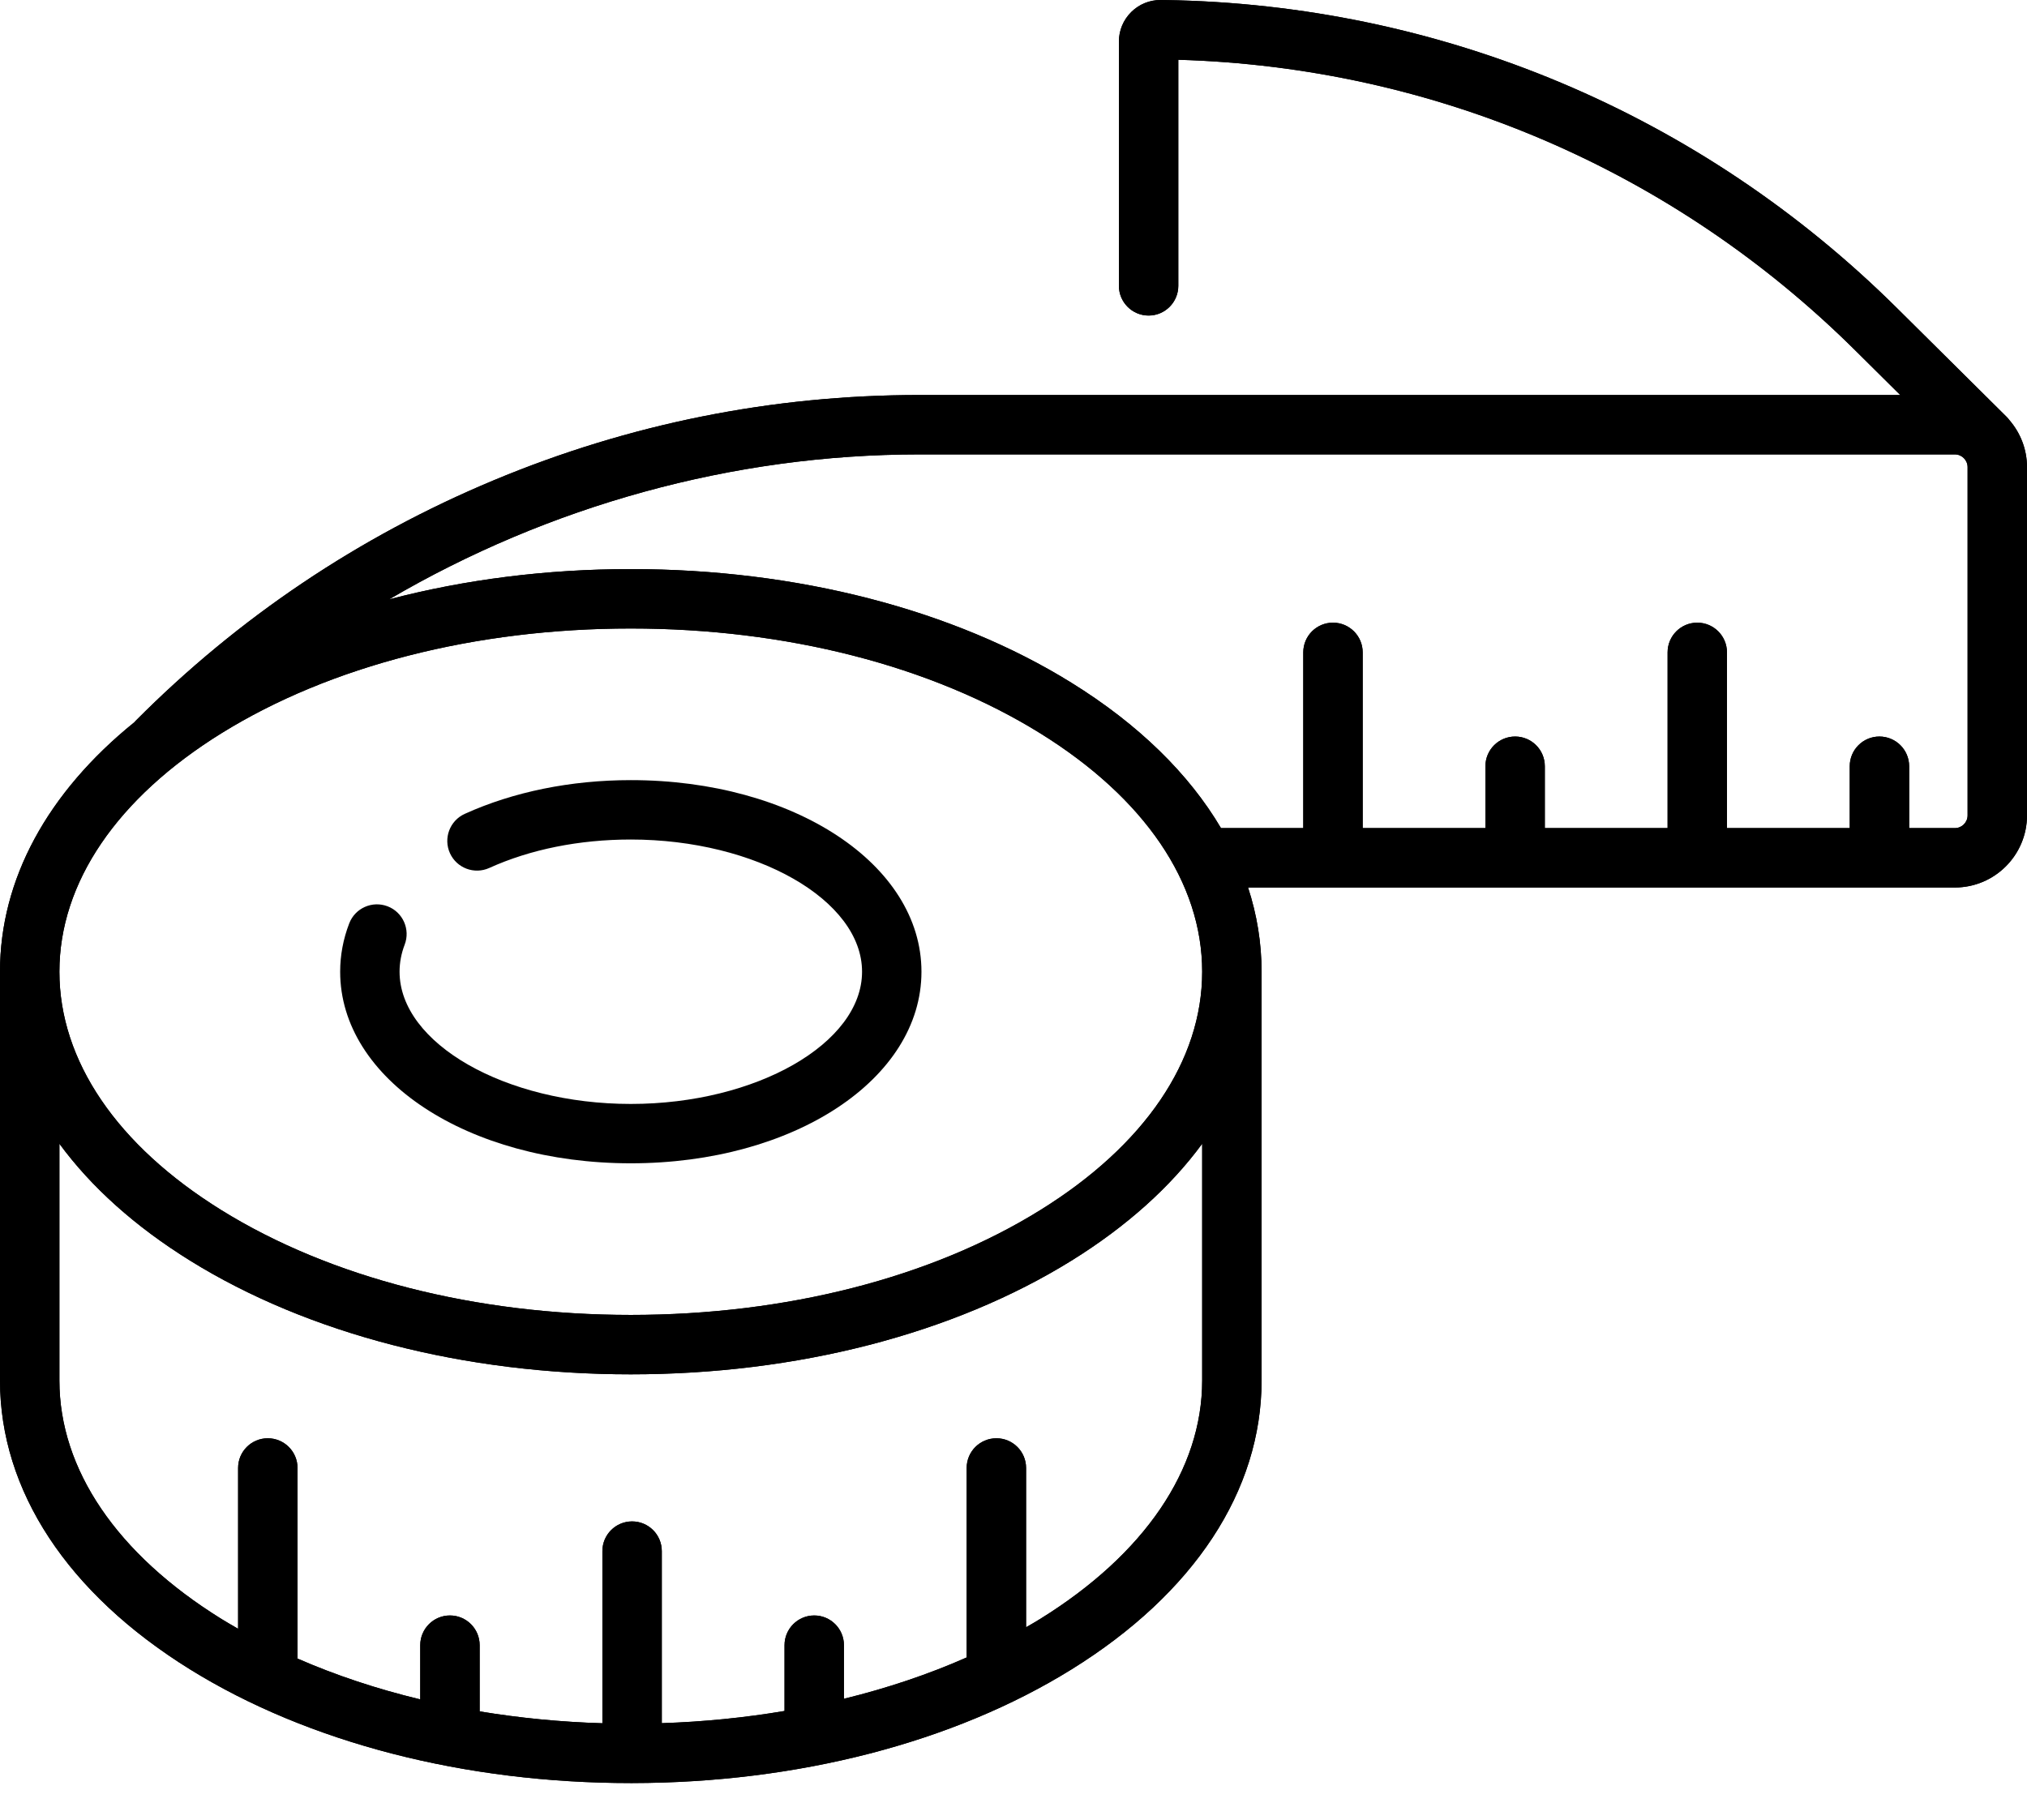 <?xml version="1.0" encoding="UTF-8"?> <svg xmlns="http://www.w3.org/2000/svg" width="49" height="44" viewBox="0 0 49 44" fill="none"> <path d="M48.573 10.155C48.553 10.128 48.532 10.102 48.507 10.078L45.857 7.449C41.118 2.748 34.832 0.103 28.158 0.001L28.063 0C28.06 0 28.056 0 28.053 0C27.787 0 27.536 0.103 27.346 0.291C27.154 0.482 27.048 0.735 27.048 1.005V6.91C27.048 7.307 27.37 7.629 27.766 7.629C28.163 7.629 28.484 7.307 28.484 6.91V1.445C34.656 1.625 40.454 4.112 44.846 8.469L45.936 9.55H22.228C18.674 9.55 15.21 10.244 11.932 11.613C8.675 12.973 5.762 14.93 3.275 17.431C3.264 17.442 3.255 17.453 3.245 17.464C1.141 19.167 0 21.265 0 23.493V33.376C0 36.041 1.632 38.522 4.595 40.361C7.452 42.133 11.235 43.109 15.249 43.109H15.276H15.28C15.282 43.109 15.284 43.109 15.286 43.109C19.285 43.103 23.054 42.128 25.902 40.361C28.866 38.522 30.497 36.041 30.497 33.376V23.493C30.497 22.799 30.386 22.118 30.17 21.457H47.256C48.218 21.457 49 20.674 49 19.713V11.295C49 10.859 48.838 10.461 48.573 10.155ZM29.061 33.376C29.061 35.526 27.671 37.574 25.145 39.141C25.034 39.21 24.919 39.276 24.804 39.342V35.49C24.804 35.094 24.483 34.773 24.087 34.773C23.69 34.773 23.368 35.094 23.368 35.49V40.072C22.445 40.48 21.449 40.815 20.401 41.071V39.775C20.401 39.379 20.08 39.057 19.683 39.057C19.287 39.057 18.965 39.379 18.965 39.775V41.366C18.005 41.528 17.013 41.628 15.998 41.661V37.501C15.998 37.104 15.677 36.783 15.28 36.783C14.884 36.783 14.562 37.104 14.562 37.501V41.663C13.548 41.633 12.555 41.535 11.595 41.376V39.775C11.595 39.378 11.273 39.057 10.877 39.057C10.48 39.057 10.159 39.379 10.159 39.775V41.086C9.111 40.834 8.116 40.503 7.192 40.099V35.49C7.192 35.094 6.87 34.773 6.473 34.773C6.077 34.773 5.756 35.094 5.756 35.49V39.379C5.62 39.301 5.484 39.222 5.352 39.141C2.827 37.574 1.436 35.526 1.436 33.376V27.652C2.202 28.696 3.264 29.652 4.595 30.478C7.452 32.251 11.235 33.227 15.248 33.227C19.262 33.227 23.045 32.251 25.902 30.478C27.233 29.652 28.295 28.696 29.061 27.652V33.376ZM25.145 29.258C22.513 30.892 18.998 31.791 15.249 31.791C11.499 31.791 7.985 30.892 5.353 29.258C2.827 27.691 1.436 25.644 1.436 23.493C1.436 21.342 2.827 19.295 5.353 17.728C7.985 16.095 11.499 15.195 15.249 15.195C18.998 15.195 22.513 16.095 25.145 17.728C27.671 19.295 29.061 21.342 29.061 23.493C29.061 25.644 27.671 27.691 25.145 29.258ZM47.564 19.713C47.564 19.883 47.426 20.021 47.256 20.021H46.151V18.525C46.151 18.128 45.829 17.807 45.432 17.807C45.036 17.807 44.715 18.128 44.715 18.525V20.021H41.747V15.772C41.747 15.375 41.425 15.054 41.029 15.054C40.633 15.054 40.312 15.375 40.312 15.772V20.021H37.344V18.525C37.344 18.128 37.023 17.807 36.626 17.807C36.23 17.807 35.908 18.128 35.908 18.525V20.021H32.941V15.772C32.941 15.375 32.619 15.054 32.223 15.054C31.826 15.054 31.505 15.375 31.505 15.772V20.021H29.516C28.741 18.708 27.521 17.512 25.902 16.508C23.046 14.735 19.262 13.759 15.249 13.759C13.211 13.759 11.233 14.011 9.406 14.491C13.269 12.227 17.714 10.986 22.228 10.986H47.256C47.426 10.986 47.564 11.125 47.564 11.295V19.713Z" fill="black"></path> <path d="M48.573 10.155C48.553 10.128 48.532 10.102 48.507 10.078L45.857 7.449C41.118 2.748 34.832 0.103 28.158 0.001L28.063 0C28.06 0 28.056 0 28.053 0C27.787 0 27.536 0.103 27.346 0.291C27.154 0.482 27.048 0.735 27.048 1.005V6.91C27.048 7.307 27.37 7.629 27.766 7.629C28.163 7.629 28.484 7.307 28.484 6.91V1.445C34.656 1.625 40.454 4.112 44.846 8.469L45.936 9.55H22.228C18.674 9.55 15.21 10.244 11.932 11.613C8.675 12.973 5.762 14.93 3.275 17.431C3.264 17.442 3.255 17.453 3.245 17.464C1.141 19.167 0 21.265 0 23.493V33.376C0 36.041 1.632 38.522 4.595 40.361C7.452 42.133 11.235 43.109 15.249 43.109H15.276H15.28C15.282 43.109 15.284 43.109 15.286 43.109C19.285 43.103 23.054 42.128 25.902 40.361C28.866 38.522 30.497 36.041 30.497 33.376V23.493C30.497 22.799 30.386 22.118 30.17 21.457H47.256C48.218 21.457 49 20.674 49 19.713V11.295C49 10.859 48.838 10.461 48.573 10.155ZM29.061 33.376C29.061 35.526 27.671 37.574 25.145 39.141C25.034 39.21 24.919 39.276 24.804 39.342V35.49C24.804 35.094 24.483 34.773 24.087 34.773C23.69 34.773 23.368 35.094 23.368 35.49V40.072C22.445 40.48 21.449 40.815 20.401 41.071V39.775C20.401 39.379 20.08 39.057 19.683 39.057C19.287 39.057 18.965 39.379 18.965 39.775V41.366C18.005 41.528 17.013 41.628 15.998 41.661V37.501C15.998 37.104 15.677 36.783 15.28 36.783C14.884 36.783 14.562 37.104 14.562 37.501V41.663C13.548 41.633 12.555 41.535 11.595 41.376V39.775C11.595 39.378 11.273 39.057 10.877 39.057C10.48 39.057 10.159 39.379 10.159 39.775V41.086C9.111 40.834 8.116 40.503 7.192 40.099V35.49C7.192 35.094 6.87 34.773 6.473 34.773C6.077 34.773 5.756 35.094 5.756 35.49V39.379C5.62 39.301 5.484 39.222 5.352 39.141C2.827 37.574 1.436 35.526 1.436 33.376V27.652C2.202 28.696 3.264 29.652 4.595 30.478C7.452 32.251 11.235 33.227 15.248 33.227C19.262 33.227 23.045 32.251 25.902 30.478C27.233 29.652 28.295 28.696 29.061 27.652V33.376ZM25.145 29.258C22.513 30.892 18.998 31.791 15.249 31.791C11.499 31.791 7.985 30.892 5.353 29.258C2.827 27.691 1.436 25.644 1.436 23.493C1.436 21.342 2.827 19.295 5.353 17.728C7.985 16.095 11.499 15.195 15.249 15.195C18.998 15.195 22.513 16.095 25.145 17.728C27.671 19.295 29.061 21.342 29.061 23.493C29.061 25.644 27.671 27.691 25.145 29.258ZM47.564 19.713C47.564 19.883 47.426 20.021 47.256 20.021H46.151V18.525C46.151 18.128 45.829 17.807 45.432 17.807C45.036 17.807 44.715 18.128 44.715 18.525V20.021H41.747V15.772C41.747 15.375 41.425 15.054 41.029 15.054C40.633 15.054 40.312 15.375 40.312 15.772V20.021H37.344V18.525C37.344 18.128 37.023 17.807 36.626 17.807C36.23 17.807 35.908 18.128 35.908 18.525V20.021H32.941V15.772C32.941 15.375 32.619 15.054 32.223 15.054C31.826 15.054 31.505 15.375 31.505 15.772V20.021H29.516C28.741 18.708 27.521 17.512 25.902 16.508C23.046 14.735 19.262 13.759 15.249 13.759C13.211 13.759 11.233 14.011 9.406 14.491C13.269 12.227 17.714 10.986 22.228 10.986H47.256C47.426 10.986 47.564 11.125 47.564 11.295V19.713Z" fill="black"></path> <path d="M15.249 18.861C13.8 18.861 12.412 19.143 11.234 19.677C10.873 19.841 10.713 20.266 10.877 20.628C11.041 20.988 11.466 21.148 11.827 20.985C12.819 20.535 14.003 20.297 15.249 20.297C18.279 20.297 20.839 21.761 20.839 23.493C20.839 25.226 18.279 26.69 15.249 26.69C12.219 26.69 9.659 25.226 9.659 23.493C9.659 23.274 9.7 23.054 9.782 22.84C9.924 22.47 9.74 22.054 9.37 21.912C8.999 21.77 8.584 21.955 8.442 22.325C8.296 22.704 8.223 23.097 8.223 23.493C8.223 26.091 11.309 28.125 15.249 28.125C19.189 28.125 22.275 26.091 22.275 23.493C22.275 20.896 19.189 18.861 15.249 18.861Z" fill="black"></path> </svg> 